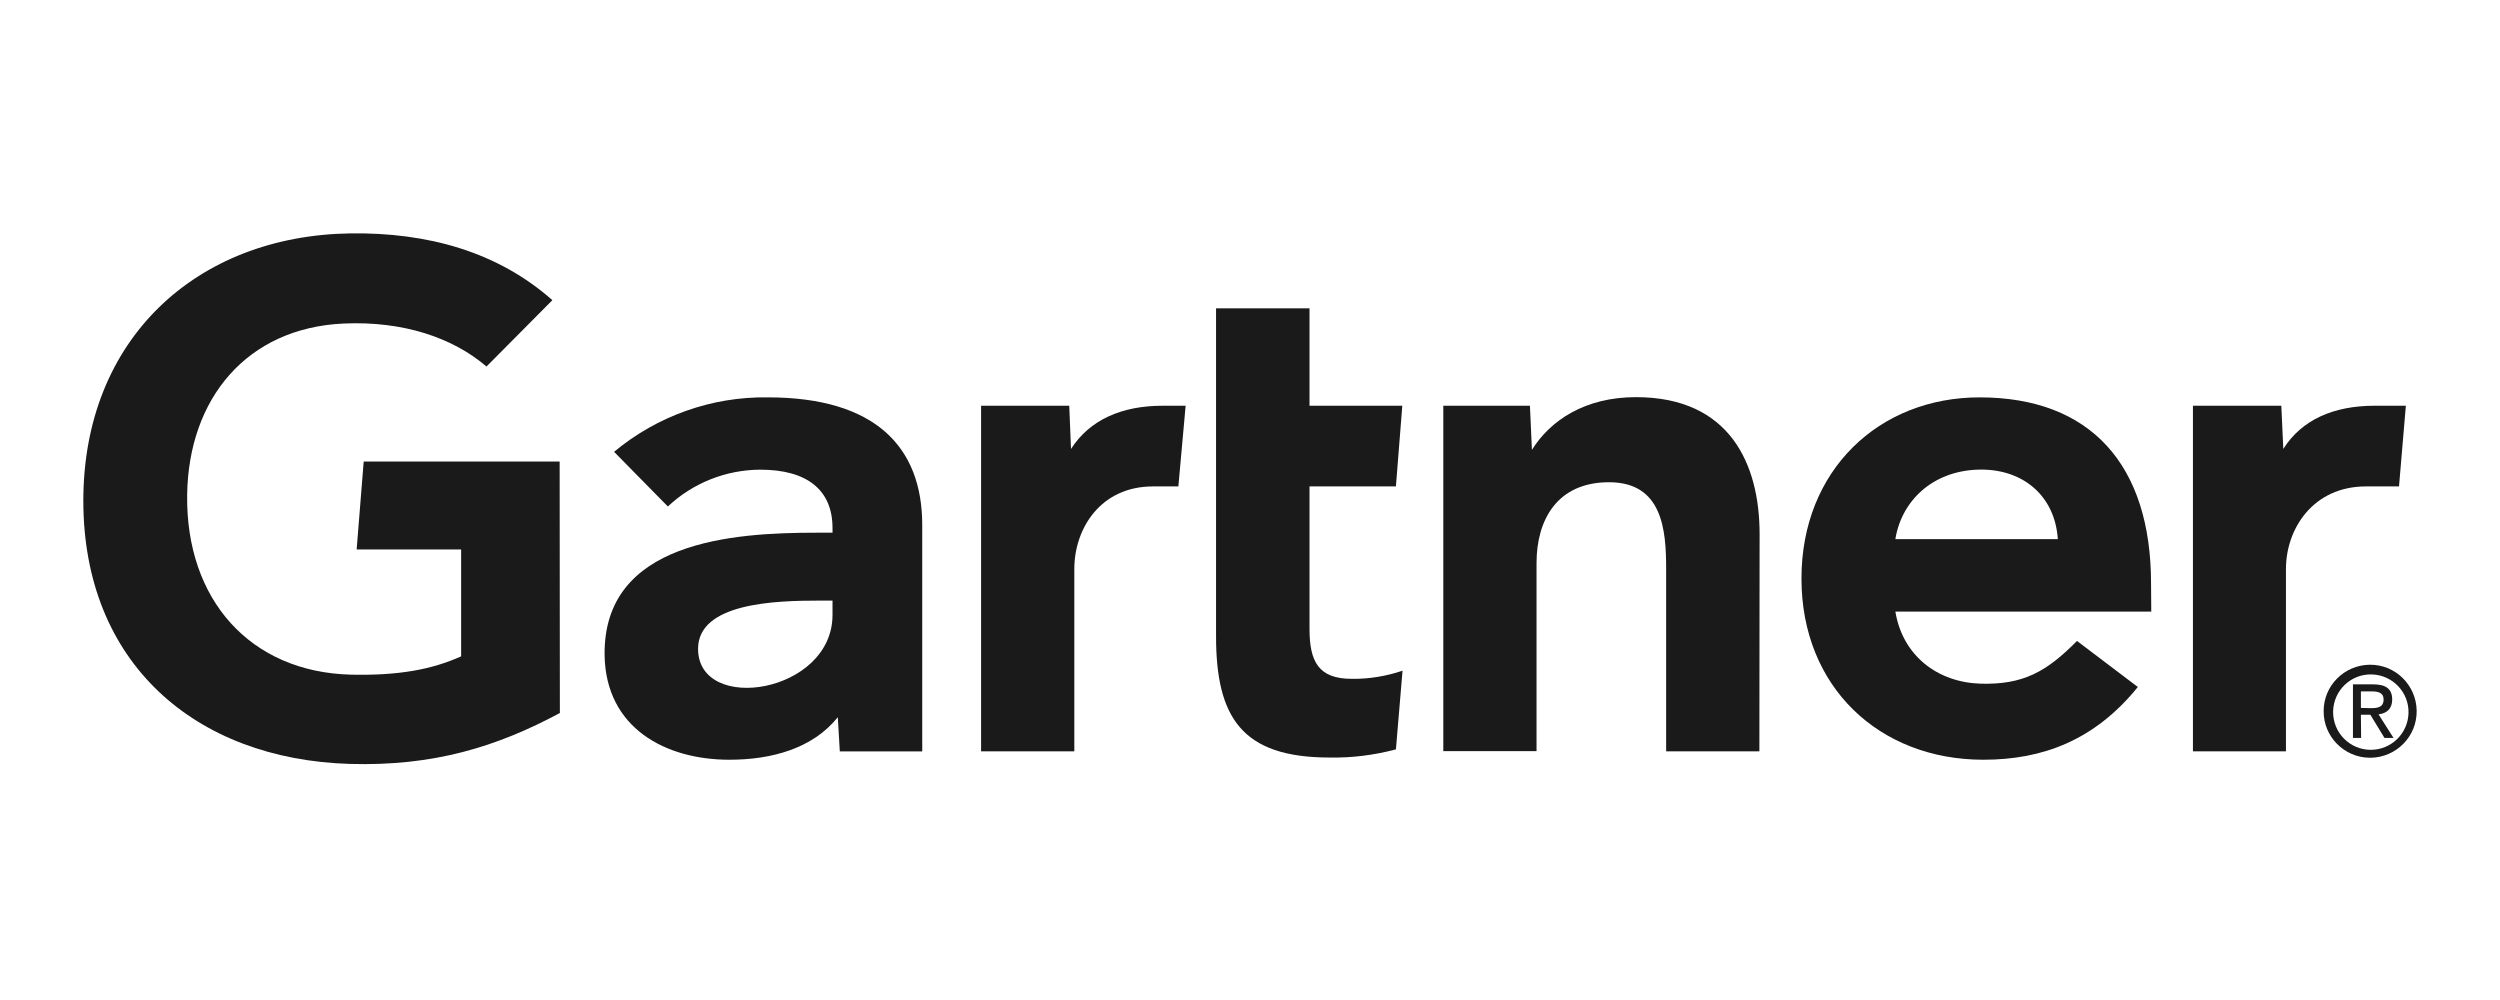 <?xml version="1.0" encoding="UTF-8"?>
<svg xmlns="http://www.w3.org/2000/svg" width="150" height="60" viewBox="0 0 150 60" fill="none">
  <path d="M144.351 24.345L143.941 29.185H141.957C138.797 29.185 137.157 31.711 137.157 34.144V45.081H131.576V24.345H136.879L136.998 26.937C138.109 25.165 140.053 24.345 142.46 24.345H144.351Z" fill="#1A1A1A"></path>
  <path d="M105.563 45.081H99.969V34.118C99.969 31.817 99.757 28.934 96.543 28.934C93.436 28.934 92.192 31.182 92.192 33.787V45.068H86.598V24.345H91.796L91.915 26.99C93.025 25.218 95.102 23.829 98.157 23.829C103.804 23.829 105.576 27.863 105.576 32.042L105.563 45.081Z" fill="#1A1A1A"></path>
  <path d="M84.152 40.241L83.755 44.962C82.459 45.306 81.123 45.478 79.774 45.452C74.498 45.452 72.963 43.032 72.963 38.165V18.499H78.571V24.345H84.138L83.755 29.185H78.571V37.728C78.571 39.686 79.1 40.73 81.11 40.73C82.141 40.744 83.173 40.572 84.152 40.241Z" fill="#1A1A1A"></path>
  <path d="M71.138 24.345L70.702 29.185H69.181C66.033 29.185 64.459 31.711 64.459 34.144V45.081H58.865V24.345H64.155L64.261 26.937C65.385 25.178 67.329 24.345 69.736 24.345H71.138Z" fill="#1A1A1A"></path>
  <path d="M33.592 42.78C29.797 44.817 26.001 45.981 20.989 45.835C11.705 45.557 5 39.778 5 30.044C5 20.351 11.771 14.148 21.002 14.003C25.684 13.937 29.863 15.114 33.143 18.01L29.189 21.991C27.165 20.258 24.189 19.253 20.619 19.412C14.813 19.676 11.308 23.908 11.229 29.701C11.15 35.983 15.011 40.32 21.042 40.479C23.885 40.545 25.909 40.175 27.668 39.381V32.967H21.399L21.822 27.691H33.579L33.592 42.78Z" fill="#1A1A1A"></path>
  <path d="M129.076 36.697H113.722C114.159 39.342 116.248 40.942 118.84 41.021C121.366 41.087 122.768 40.334 124.62 38.456L128.27 41.22C125.678 44.42 122.557 45.584 118.999 45.584C112.757 45.584 108.088 41.22 108.088 34.713C108.088 28.206 112.744 23.842 118.774 23.842C125.426 23.842 129.063 27.876 129.063 35.017L129.076 36.697ZM123.469 32.346C123.297 29.727 121.34 28.074 118.629 28.18C115.931 28.286 114.093 30.058 113.722 32.346H123.469Z" fill="#1A1A1A"></path>
  <path d="M55.334 31.5V45.082H50.388L50.269 43.032C48.761 44.91 46.301 45.584 43.762 45.584C39.953 45.584 36.356 43.706 36.276 39.329C36.171 32.452 44.026 31.962 48.959 31.962H49.951V31.685C49.951 29.41 48.443 28.18 45.613 28.18C43.55 28.193 41.58 28.974 40.072 30.389L36.845 27.109C39.437 24.953 42.717 23.789 46.076 23.842C52.504 23.842 55.334 26.805 55.334 31.5ZM49.951 36.036H49.171C46.526 36.036 41.871 36.168 41.884 38.945C41.91 42.86 49.951 41.603 49.951 36.895V36.036Z" fill="#1A1A1A"></path>
  <path d="M139.987 42.661C140.027 41.405 141.072 40.426 142.315 40.466C143.571 40.506 144.55 41.551 144.51 42.794C144.471 44.024 143.465 44.989 142.249 44.989C140.992 44.989 139.987 43.971 139.987 42.728C139.987 42.714 139.987 42.688 139.987 42.661ZM142.249 45.465C143.783 45.439 145.026 44.182 145 42.635C144.973 41.101 143.717 39.858 142.169 39.884C140.648 39.911 139.419 41.141 139.419 42.661C139.405 44.196 140.648 45.452 142.183 45.465C142.209 45.465 142.235 45.465 142.249 45.465ZM141.654 42.886H142.222L143.069 44.275H143.611L142.712 42.86C143.188 42.807 143.532 42.542 143.532 41.974C143.532 41.339 143.161 41.061 142.394 41.061H141.177V44.275H141.667L141.654 42.886ZM141.654 42.476V41.484H142.315C142.659 41.484 143.016 41.551 143.016 41.961C143.016 42.45 142.645 42.489 142.235 42.489L141.654 42.476Z" fill="#1A1A1A"></path>
</svg>
